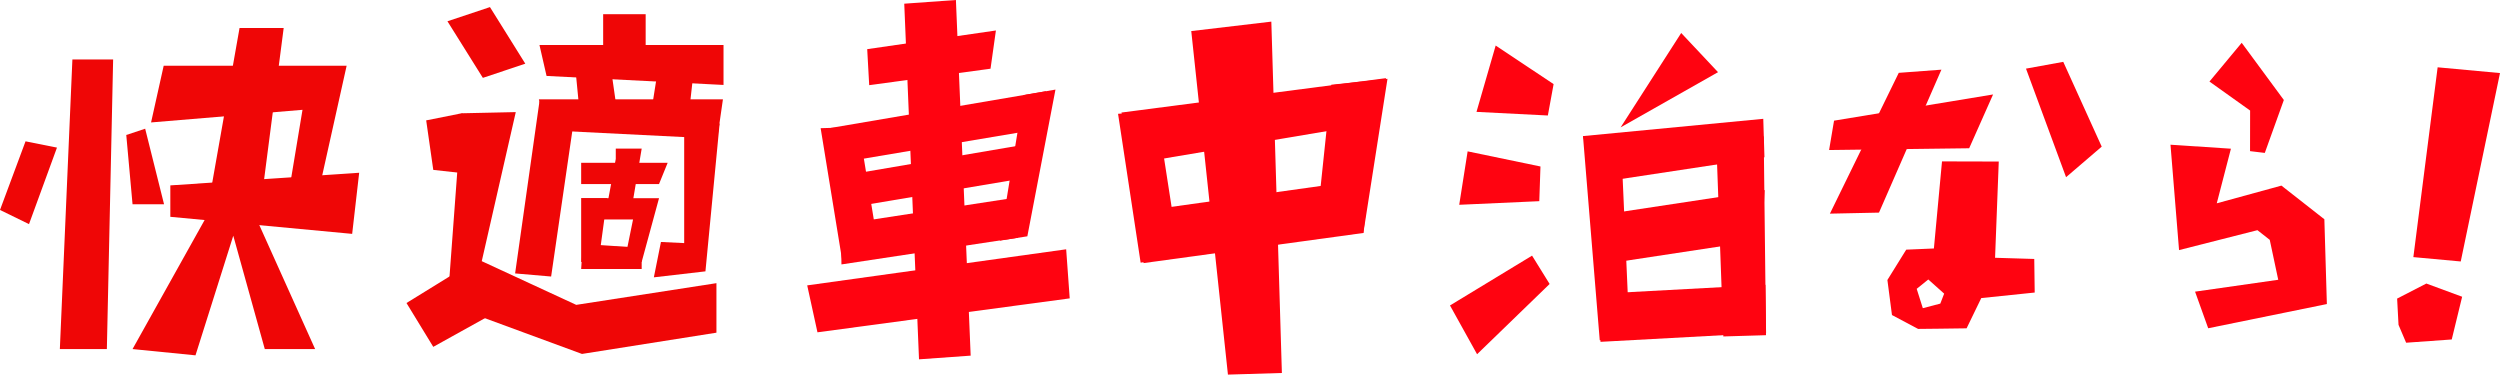 <?xml version="1.0" encoding="UTF-8"?><svg id="_レイヤー_2" xmlns="http://www.w3.org/2000/svg" viewBox="0 0 338.76 50.76"><defs><style>.cls-1{fill:#ff0310;}.cls-1,.cls-2{stroke-width:0px;}.cls-2{fill:#ef0606;}</style></defs><g id="_デザイン"><polygon class="cls-2" points="9.81 8.06 8.11 47.3 14.48 47.3 15.33 8.06 9.81 8.06"/><polygon class="cls-2" points="3.46 19.15 7.72 20 3.93 30.37 0 28.45 3.46 19.15"/><polygon class="cls-2" points="17.11 18.29 17.96 27.68 22.23 27.68 19.67 17.44 17.11 18.29"/><polygon class="cls-2" points="22.18 8.91 20.47 16.59 40.99 14.88 39.29 25.12 43.55 24.27 46.97 8.91 22.18 8.91"/><polygon class="cls-2" points="23.08 25.12 23.08 29.38 47.72 31.69 48.67 23.41 23.08 25.12"/><polygon class="cls-2" points="32.46 3.79 27.93 29.45 17.96 47.3 26.49 48.15 31.61 31.94 35.88 47.3 42.7 47.3 35.02 30.24 38.44 3.79 32.46 3.79"/><polygon class="cls-2" points="60.63 2.88 65.43 10.55 71.18 8.63 66.39 .96 60.63 2.88"/><polygon class="cls-2" points="62.55 15.35 69.89 15.19 65.28 35.39 78.08 41.31 97.08 38.37 97.08 45.08 78.86 47.96 60.63 41.25 62.55 15.35"/><polygon class="cls-2" points="62.55 36.45 55.08 41.06 58.71 47 67.34 42.21 62.55 36.45"/><polygon class="cls-2" points="62.55 15.35 57.75 16.31 58.71 23.02 67.34 23.98 68.3 18.22 62.55 15.35"/><polygon class="cls-2" points="81.73 7.78 81.73 1.92 87.49 1.92 87.49 6.94 81.73 7.78"/><polygon class="cls-2" points="73.1 6.1 74.06 10.29 98.04 11.51 98.04 6.1 73.1 6.1"/><polygon class="cls-2" points="73.02 13.46 73.98 17.64 97.19 18.8 97.96 13.46 73.02 13.46"/><polygon class="cls-2" points="77.9 8.62 78.63 16.15 83.77 16.15 82.69 8.62 77.9 8.62"/><polygon class="cls-2" points="89.41 7.78 88.22 15.31 93.36 15.31 94.2 7.78 89.41 7.78"/><polygon class="cls-2" points="73.1 13.73 69.8 37.05 74.68 37.47 78.03 14.47 73.1 13.73"/><polygon class="cls-2" points="92.71 15.67 92.71 32.94 89.56 32.79 88.6 37.58 95.59 36.77 97.51 16.75 92.71 15.67"/><polygon class="cls-2" points="78.75 22.06 78.75 24.94 89.3 24.94 90.47 22.06 78.75 22.06"/><polygon class="cls-2" points="83.44 21.54 82.27 27.82 85.78 27.12 86.95 20.14 83.44 20.14 83.44 21.54"/><polygon class="cls-2" points="78.75 26.86 78.75 35.49 81.1 35.49 82.27 26.86 78.75 26.86"/><polygon class="cls-2" points="78.75 26.86 89.3 26.86 86.95 35.49 84.61 35.49 85.78 29.74 81.1 29.74 78.75 26.86"/><polygon class="cls-2" points="78.97 33.07 86.95 33.57 86.95 36.45 78.75 36.45 78.97 33.07"/><polygon class="cls-1" points="139.21 32.02 135.48 32.61 138.7 12.88 143.02 12.14 139.21 32.02"/><polygon class="cls-1" points="131.53 48.19 124.53 48.69 122.53 .5 129.53 0 131.53 48.19"/><polygon class="cls-1" points="119.24 34.87 114.08 35.03 111.2 17.37 116.36 17.22 119.24 34.87"/><polygon class="cls-1" points="141.74 12.36 140.8 17.5 112.67 22.23 112.6 17.33 141.74 12.36"/><polygon class="cls-1" points="134.95 4.13 134.22 9.31 117.78 11.54 117.51 6.66 134.95 4.13"/><polygon class="cls-1" points="144.47 33.78 144.95 40.43 110.77 45.03 109.38 38.67 144.47 33.78"/><polygon class="cls-1" points="140.46 19.32 139.63 24 113.52 28.39 113.46 23.93 140.46 19.32"/><polygon class="cls-1" points="138.84 26.59 137.93 32.21 114.02 35.83 113.93 30.41 138.84 26.59"/><polygon class="cls-1" points="159.8 34.78 154.56 35.59 151.5 15.42 156.75 15.08 159.8 34.78"/><polygon class="cls-1" points="184.74 31.57 178.3 31.46 180.4 11.48 188.01 10.68 184.74 31.57"/><polygon class="cls-1" points="173.7 50.54 166.39 50.76 161.42 4.21 172.27 2.93 173.7 50.54"/><polygon class="cls-1" points="187.81 10.59 186.7 16.61 153.82 22.13 151.96 15.25 187.81 10.59"/><polygon class="cls-1" points="185.58 24.27 184.74 31.57 154.95 35.65 154.81 28.58 185.58 24.27"/><polygon class="cls-1" points="220.84 45.97 216.77 46.1 214.5 18.44 219.65 19.06 220.84 45.97"/><polygon class="cls-1" points="239.3 45.42 233.52 45.59 232.54 18.67 238.99 18.48 239.3 45.42"/><polygon class="cls-1" points="216.33 24.76 214.5 18.44 238.93 16.1 239.09 21.31 216.33 24.76"/><polygon class="cls-1" points="216.87 46.32 216.78 39.8 239.22 38.59 239.31 45.1 216.87 46.32"/><polygon class="cls-1" points="216.56 35.9 216.36 29.21 239.12 25.76 238.76 32.53 216.56 35.9"/><polygon class="cls-1" points="202.67 6.17 200.07 15.16 209.74 15.65 210.52 11.4 202.67 6.17"/><polygon class="cls-1" points="198.87 20.51 208.74 22.56 208.58 27.26 197.73 27.75 198.87 20.51"/><polygon class="cls-1" points="196.48 41.39 207.6 34.64 209.98 38.48 200.15 48 196.48 41.39"/><polygon class="cls-1" points="227.81 4.47 232.8 9.78 219.6 17.26 227.81 4.47"/><polygon class="cls-1" points="257.29 9.87 247.96 28.95 254.61 28.81 263.07 9.44 257.29 9.87"/><polygon class="cls-1" points="248.52 16.35 270.07 12.8 266.83 20.09 247.85 20.33 248.52 16.35"/><polygon class="cls-1" points="274.53 9.3 279.96 24.01 284.79 19.87 279.58 8.38 274.53 9.3"/><path class="cls-1" d="M270.34,34.93l.5-13.04-7.69-.02-1.1,11.8-3.75.16-2.55,4.11.62,4.75,3.54,1.88,2.83-.03,3.74-.05,1.99-4.1,7.24-.75-.06-4.55-5.31-.16ZM262.92,41.14l-2.37.62-.83-2.62,1.57-1.27,2.15,1.92-.52,1.35Z"/><polygon class="cls-1" points="306.89 20.72 304.89 20.48 304.9 14.98 299.39 11.05 303.76 5.8 309.47 13.55 306.89 20.72"/><polygon class="cls-1" points="299.22 44.48 297.44 39.52 308.71 37.91 307.56 32.5 305.89 31.19 295.27 33.89 294.11 19.61 302.3 20.15 300.38 27.55 309.14 25.15 314.96 29.71 315.3 41.2 299.22 44.48"/><polygon class="cls-1" points="333.44 35.43 327.02 34.84 330.31 9.12 338.76 9.9 333.44 35.43"/><polygon class="cls-1" points="328.78 38.42 324.82 40.46 325.01 44.02 326.04 46.44 332.22 46 333.63 40.21 328.78 38.42"/></g></svg>